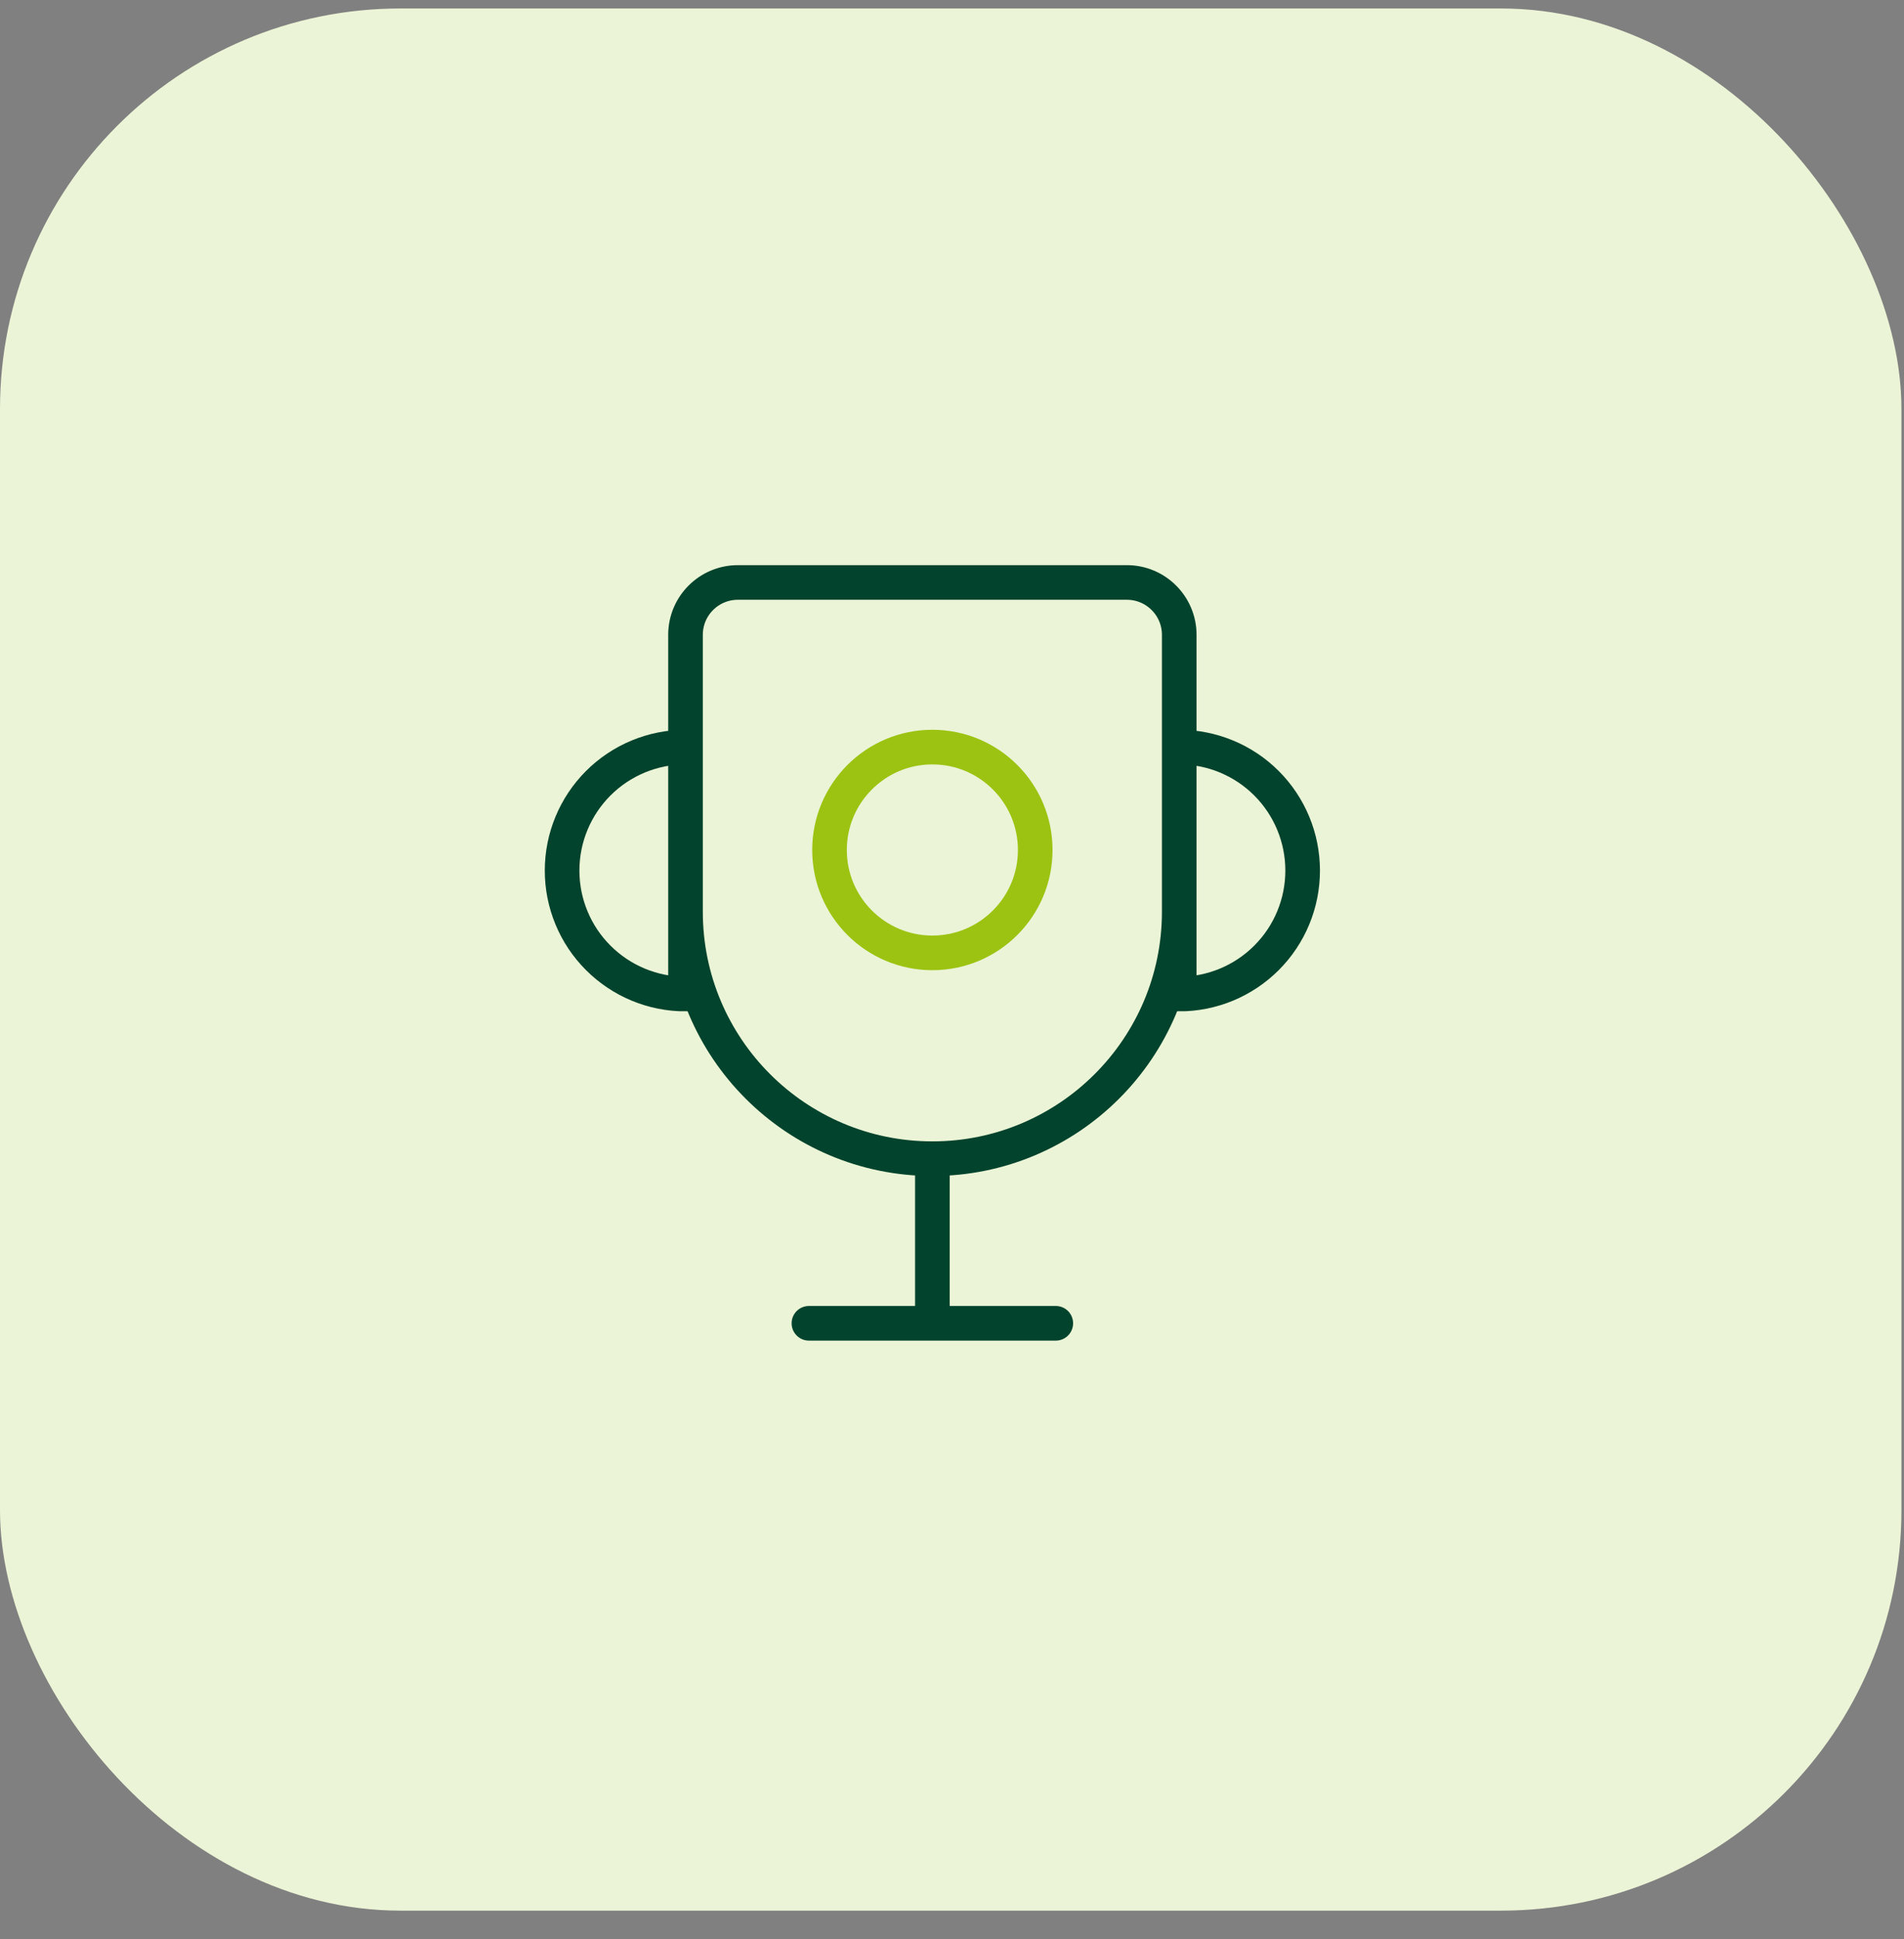 <svg width="55" height="56" viewBox="0 0 55 56" fill="none" xmlns="http://www.w3.org/2000/svg">
<rect x="0" y="0" width="55" height="56" fill="#808080" stroke="none"/>
<rect y="0.245" width="54.926" height="54.926" rx="11.563" fill="#EBF4D6"/>
<path d="M26.933 33.458C22.995 33.458 19.802 30.265 19.802 26.327V18.331C19.802 17.496 20.479 16.819 21.315 16.819H32.551C33.386 16.819 34.064 17.496 34.064 18.331V26.327C34.064 30.265 30.871 33.458 26.933 33.458ZM26.933 33.458V38.211M30.498 38.211H23.367M19.802 28.704C18.856 28.704 17.95 28.328 17.281 27.659C16.612 26.991 16.237 26.084 16.237 25.138C16.237 24.193 16.612 23.286 17.281 22.617C17.95 21.948 18.856 21.573 19.802 21.573V28.704ZM34.064 28.704C35.009 28.704 35.916 28.328 36.585 27.659C37.254 26.991 37.629 26.084 37.629 25.138C37.629 24.193 37.254 23.286 36.585 22.617C35.916 21.948 35.009 21.573 34.064 21.573V28.704Z" stroke="#01432D" stroke-linecap="round"/>
<path d="M29.904 24.544C29.904 26.185 28.574 27.515 26.933 27.515C25.292 27.515 23.962 26.185 23.962 24.544C23.962 22.903 25.292 21.573 26.933 21.573C28.574 21.573 29.904 22.903 29.904 24.544Z" stroke="#9CC312" stroke-linejoin="round"/>
</svg>
